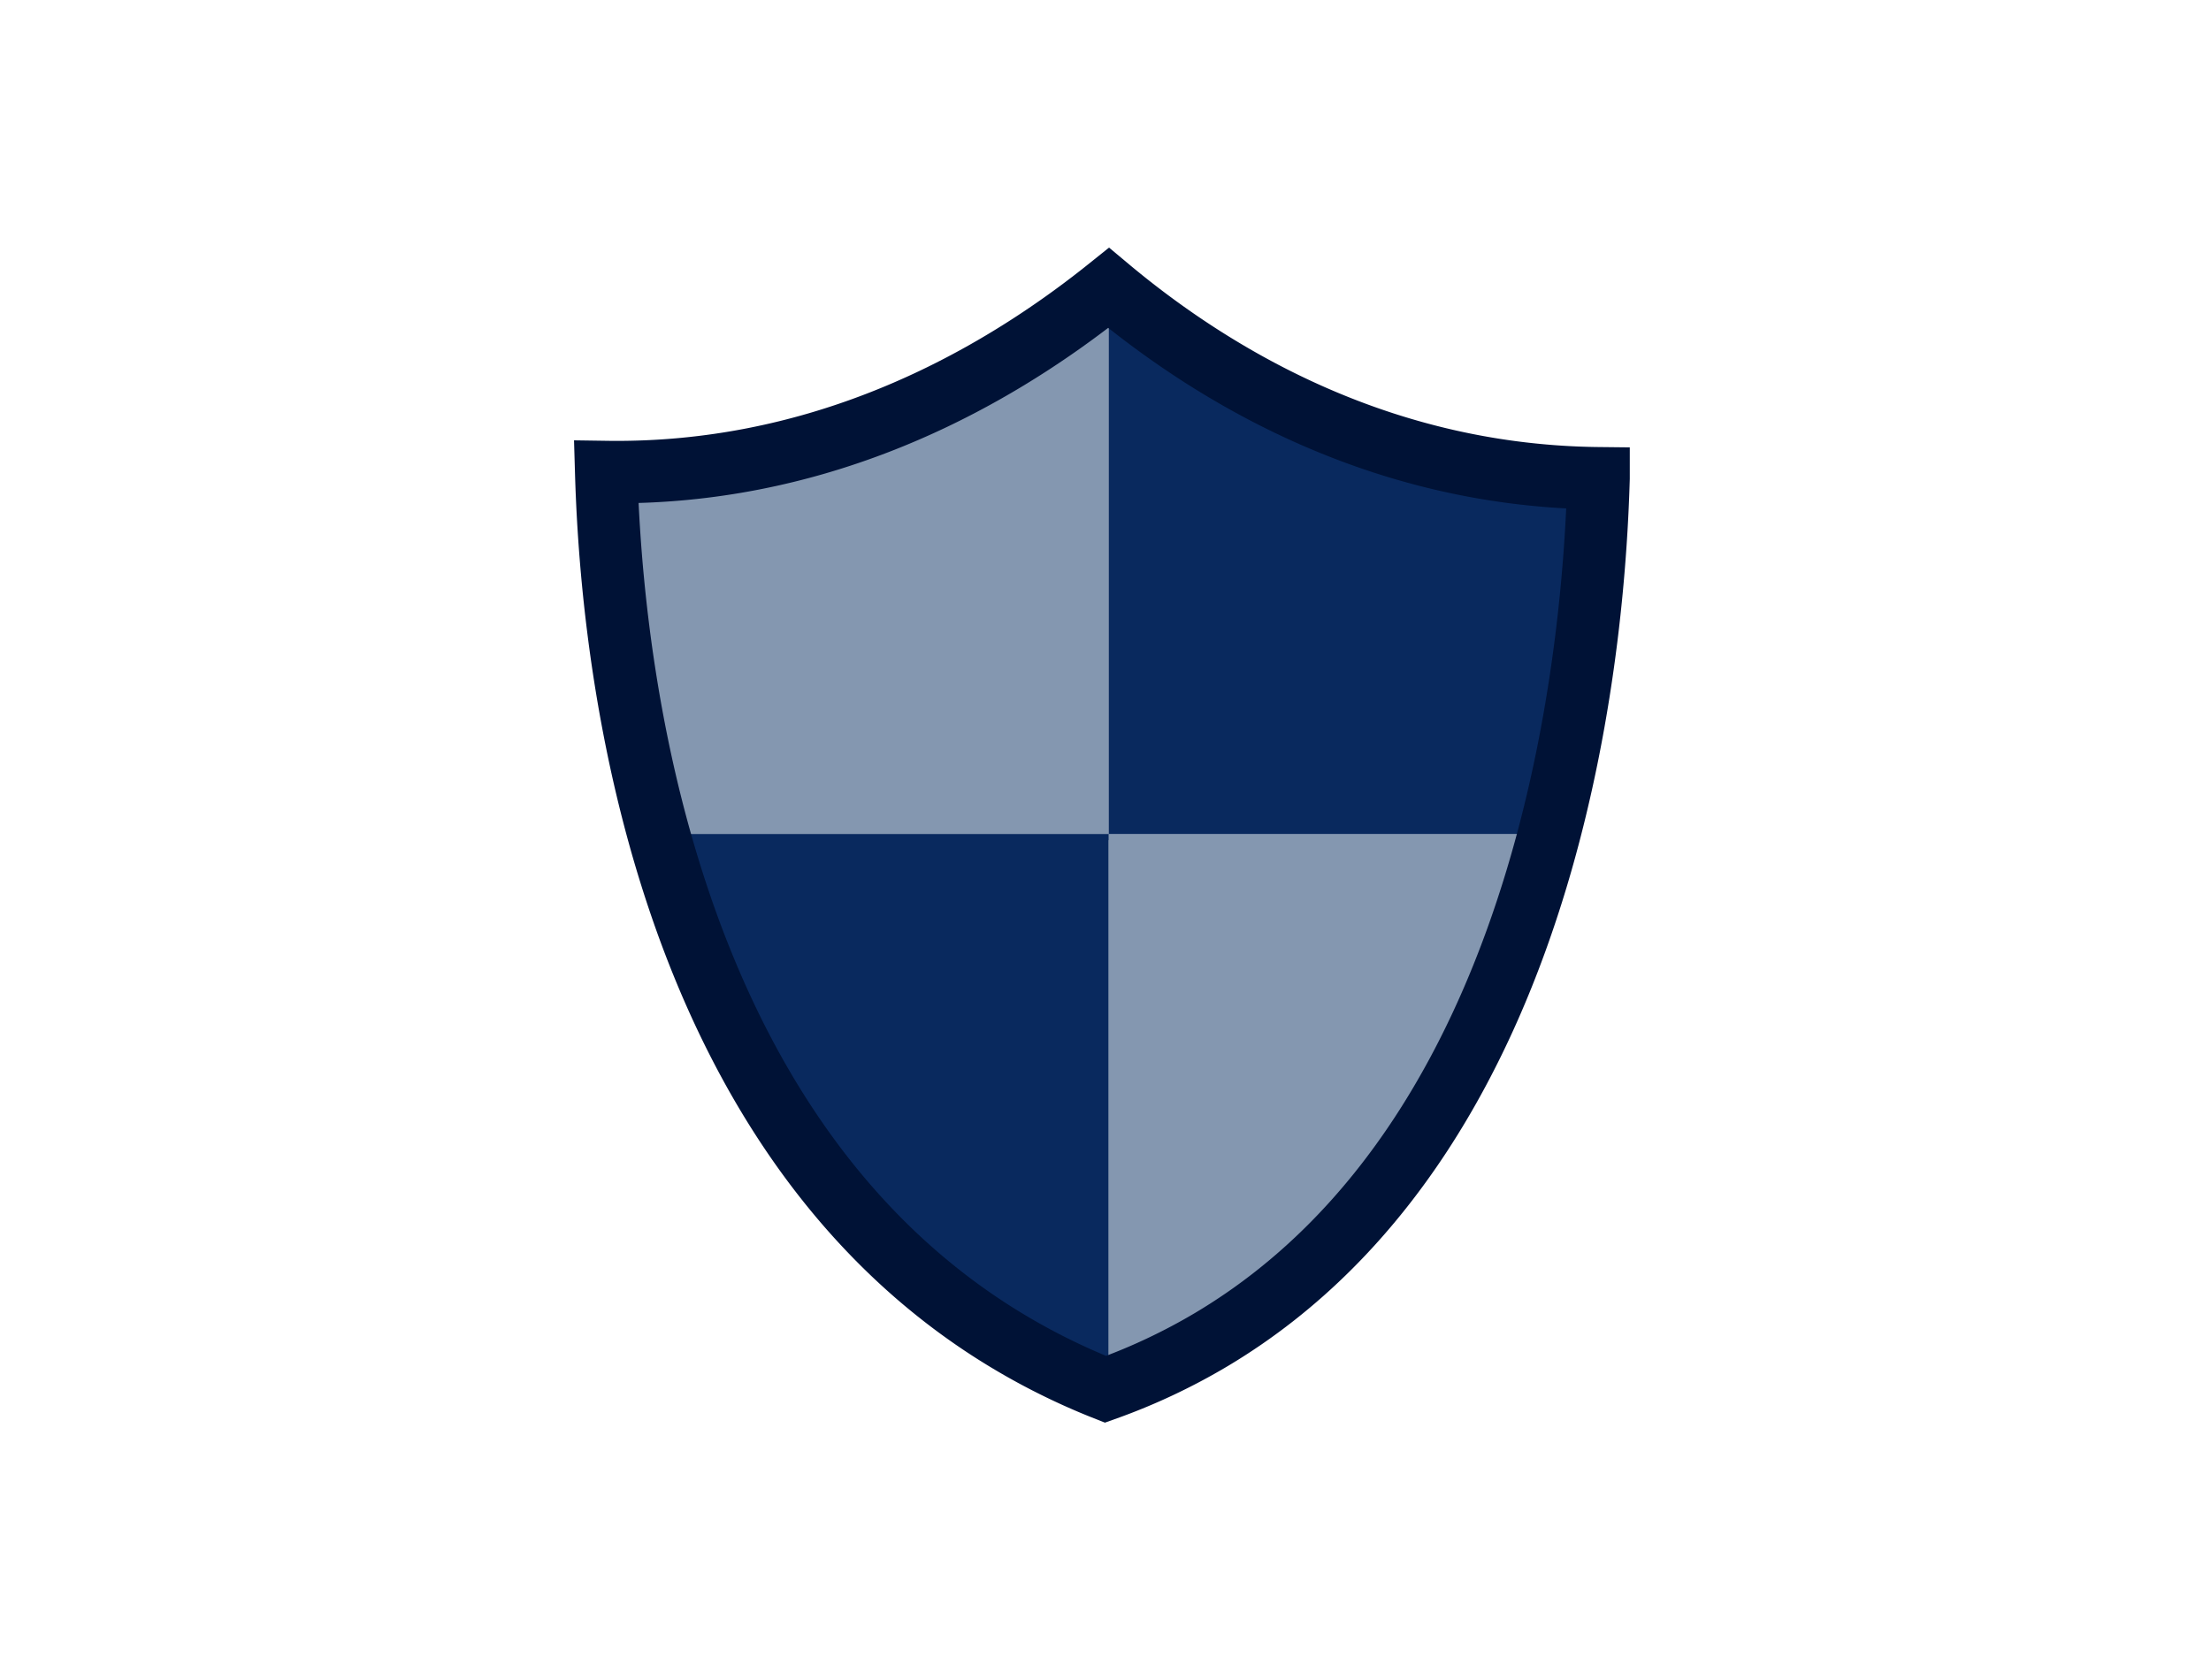 <svg xmlns="http://www.w3.org/2000/svg" viewBox="0 0 354.24 269.28"><defs><style>.cls-1,.cls-4{fill:none;}.cls-2{fill:#8497b0;}.cls-3{fill:#09295e;}.cls-4{stroke:#001236;stroke-miterlimit:10;stroke-width:10px;}</style></defs><title>Sicurezza</title><g id="Livello_2" data-name="Livello 2"><g id="Livello_1-2" data-name="Livello 1"><rect class="cls-1" width="354.24" height="269.28"/><path class="cls-2" d="M97.12,75.64a250.21,250.21,0,0,0,8.4,58h72.1V46.14c-14.55,11.67-37.75,26.12-68,29A114.23,114.23,0,0,1,97.12,75.64Z"/><path class="cls-3" d="M248.2,134.64a259.4,259.4,0,0,0,7.92-57,115.53,115.53,0,0,1-14-1c-29.2-3.89-51.09-18.31-64.5-29.5v87.5Z"/><path class="cls-2" d="M177.62,222.45a96.28,96.28,0,0,0,16.5-7.81c30.87-18.42,46.31-51.38,54.08-81H177.62Z"/><path class="cls-3" d="M105.52,133.64c7.89,28.59,23.2,60.19,53.1,79.5a106,106,0,0,0,18.5,9.5l.5-.19V133.64Z"/><path class="cls-4" d="M177.62,46.14c-14.55,11.67-37.75,26.12-68,29a114.23,114.23,0,0,1-12.5.5c.63,21.53,5.32,101.22,61.5,137.5a106,106,0,0,0,18.5,9.5,97,97,0,0,0,17-8c56.85-33.92,61.39-117.17,62-138a115.53,115.53,0,0,1-14-1C212.92,71.75,191,57.33,177.62,46.14Z"/></g></g></svg>